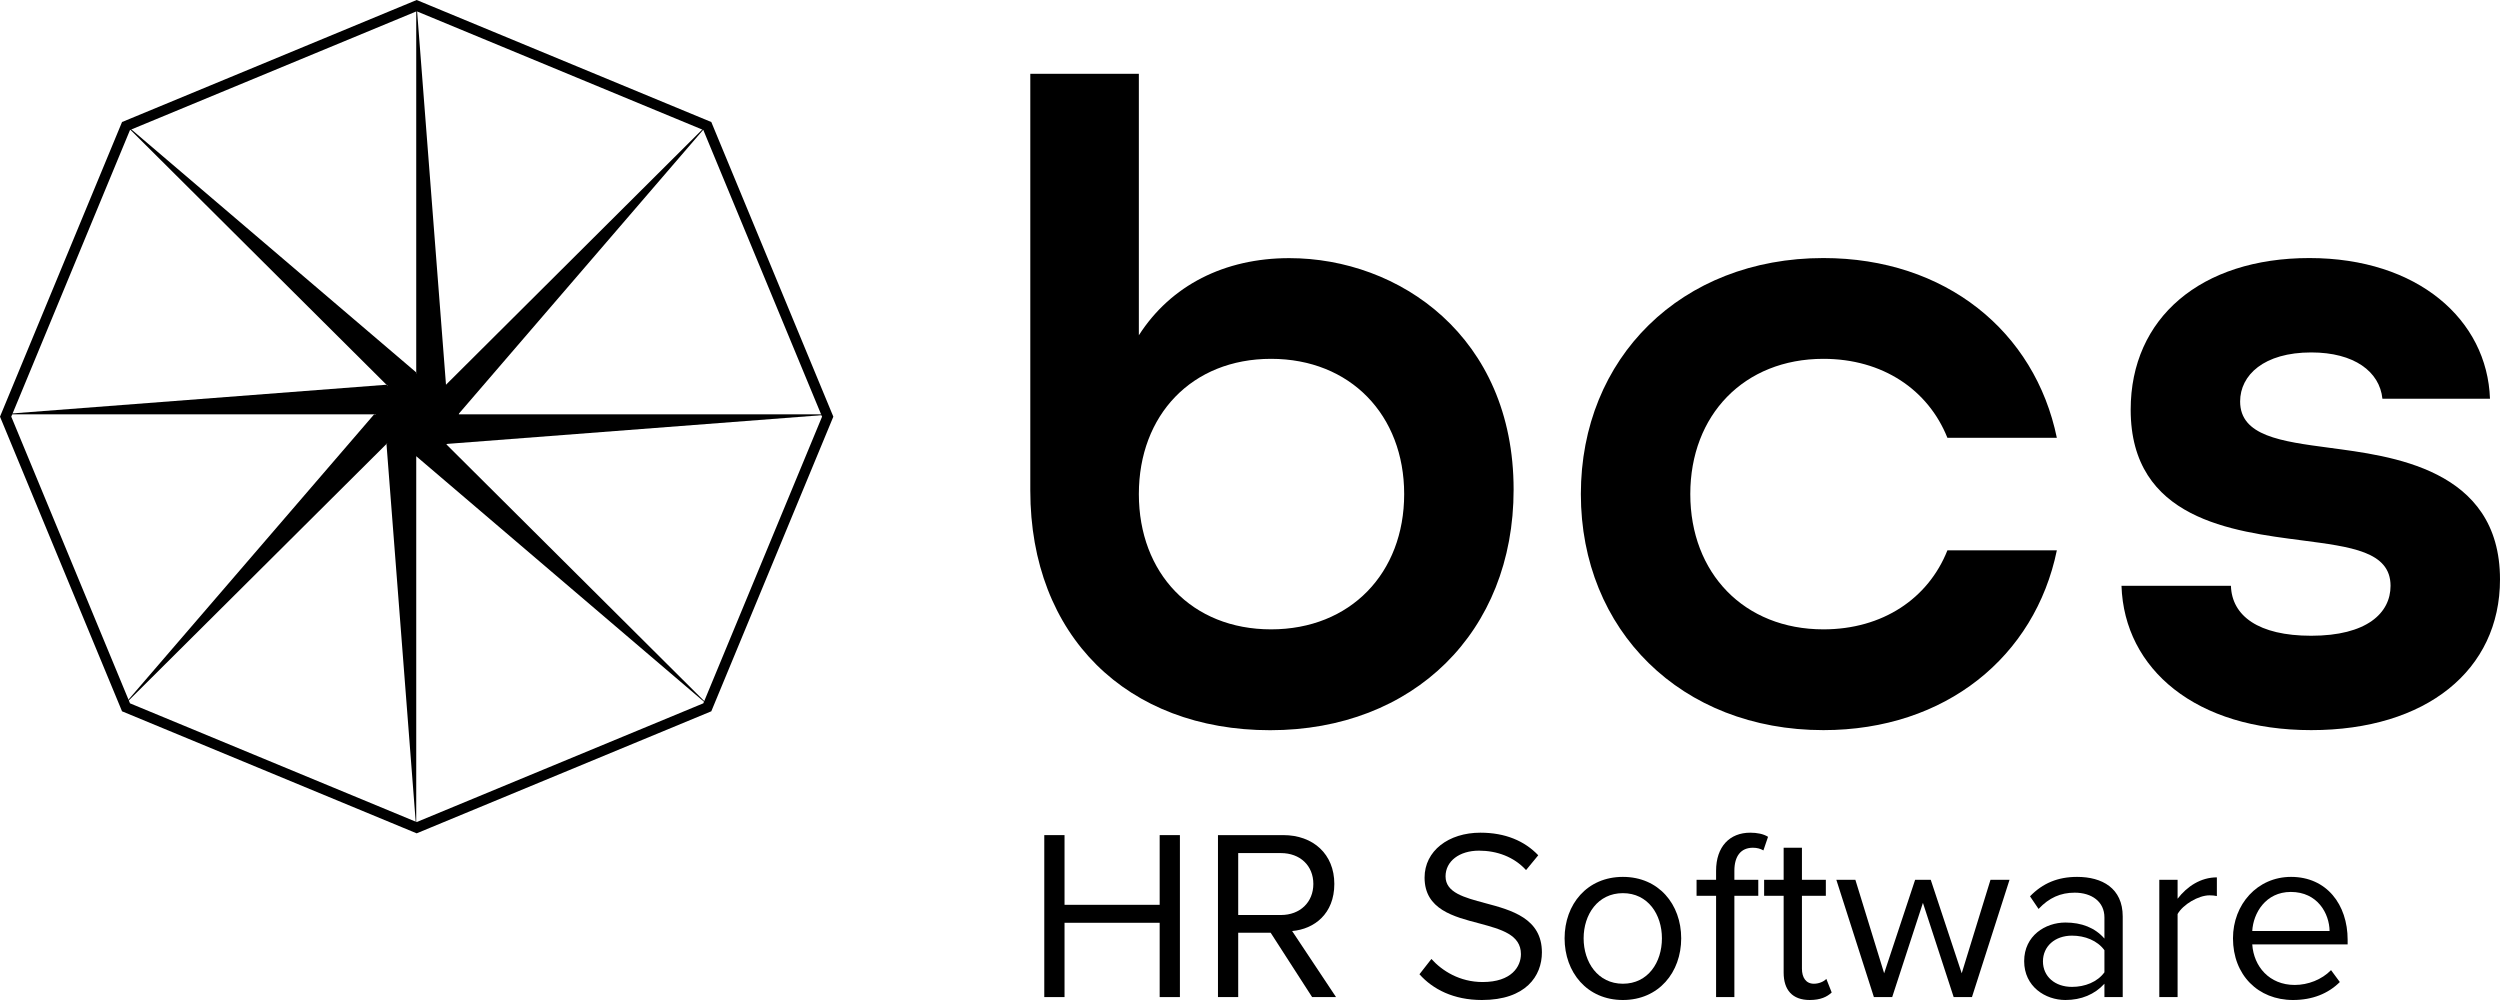 <svg width="240" height="96" viewBox="0 0 240 96" fill="none" xmlns="http://www.w3.org/2000/svg">
<path d="M98.909 47.083V7.087H109.33V32.187C112.398 27.392 117.557 24.781 123.771 24.781C134.278 24.781 145.307 32.272 145.307 47.005C145.307 60.69 135.675 70.1 121.937 70.1C108.198 70.1 98.909 61.039 98.909 47.091V47.083ZM134.801 47.433C134.801 39.848 129.633 34.448 122.022 34.448C114.412 34.448 109.33 39.848 109.33 47.433C109.33 55.017 114.404 60.418 122.022 60.418C129.641 60.418 134.801 55.017 134.801 47.433Z" fill="black"/>
<path d="M151.762 47.433C151.762 34.362 161.394 24.773 175.047 24.773C186.779 24.773 195.358 31.829 197.457 42.032H186.951C185.108 37.416 180.737 34.448 175.047 34.448C167.428 34.448 162.268 39.848 162.268 47.433C162.268 55.017 167.436 60.418 175.047 60.418C180.737 60.418 185.116 57.457 186.951 52.833H197.457C195.358 63.029 186.779 70.092 175.047 70.092C161.386 70.092 151.762 60.503 151.762 47.433Z" fill="black"/>
<path d="M203.663 56.237H214.17C214.256 59.112 216.793 61.032 221.874 61.032C227.213 61.032 229.493 58.856 229.493 56.237C229.493 52.927 225.644 52.492 221 51.878C214.349 51.007 204.545 49.873 204.545 39.328C204.545 30.523 211.289 24.773 221.702 24.773C232.116 24.773 238.774 30.702 239.039 38.279H228.712C228.447 35.668 225.996 33.834 221.882 33.834C217.331 33.834 215.052 36.01 215.052 38.543C215.052 41.853 218.994 42.374 223.631 42.988C229.407 43.773 240 44.907 240 55.623C240 64.342 232.912 70.092 221.874 70.092C210.837 70.092 203.928 64.256 203.663 56.237Z" fill="black"/>
<path d="M12.098 12.098L40 0.541L67.902 12.098L79.459 40L67.902 67.902L40 79.459L12.098 67.902L0.541 40L12.098 12.098Z" stroke="black"/>
<path d="M39.958 43.796L68.207 67.901L39.958 39.779V43.796Z" fill="black"/>
<path d="M37.102 42.623L39.959 79.557V39.779L37.102 42.623Z" fill="black"/>
<path d="M35.915 39.779L11.701 67.901L39.959 39.779H35.915Z" fill="black"/>
<path d="M37.101 36.934L0 39.779H39.958L37.101 36.934Z" fill="black"/>
<path d="M39.959 35.753L11.701 11.648L39.959 39.779V35.753Z" fill="black"/>
<path d="M42.815 36.934L39.958 0V39.779L42.815 36.934Z" fill="black"/>
<path d="M43.994 39.779L68.207 11.648L39.958 39.779H43.994Z" fill="black"/>
<path d="M42.815 42.623L79.916 39.779H39.958L42.815 42.623Z" fill="black"/>
<path d="M40.068 43.796C42.267 43.796 44.049 42.022 44.049 39.833C44.049 37.644 42.267 35.87 40.068 35.87C37.869 35.87 36.087 37.644 36.087 39.833C36.087 42.022 37.869 43.796 40.068 43.796Z" fill="black"/>
<path d="M40.068 42.475C41.534 42.475 42.722 41.292 42.722 39.833C42.722 38.374 41.534 37.191 40.068 37.191C38.602 37.191 37.414 38.374 37.414 39.833C37.414 41.292 38.602 42.475 40.068 42.475Z" fill="black"/>
<path d="M111.328 95.72V88.587H102.195V95.72H100.251V80.171H102.195V86.862H111.328V80.171H113.271V95.72H111.328Z" fill="black"/>
<path d="M125.964 95.72L121.983 89.543H118.868V95.72H116.925V80.171H123.201C126.058 80.171 128.095 81.989 128.095 84.857C128.095 87.724 126.175 89.193 124.044 89.379L128.259 95.72H125.964ZM122.967 81.896H118.868V87.841H122.967C124.817 87.841 126.081 86.605 126.081 84.857C126.081 83.108 124.817 81.896 122.967 81.896Z" fill="black"/>
<path d="M137.415 92.06C138.445 93.203 140.131 94.275 142.333 94.275C145.119 94.275 146.009 92.783 146.009 91.594C146.009 89.729 144.112 89.216 142.052 88.657C139.546 88.004 136.759 87.305 136.759 84.251C136.759 81.686 139.054 79.938 142.122 79.938C144.511 79.938 146.361 80.731 147.672 82.106L146.501 83.528C145.33 82.246 143.691 81.663 141.981 81.663C140.108 81.663 138.773 82.665 138.773 84.134C138.773 85.696 140.576 86.162 142.567 86.698C145.119 87.374 148.023 88.167 148.023 91.431C148.023 93.692 146.478 96 142.262 96C139.546 96 137.556 94.974 136.268 93.529L137.415 92.06Z" fill="black"/>
<path d="M150.201 90.079C150.201 86.815 152.356 84.181 155.798 84.181C159.24 84.181 161.395 86.815 161.395 90.079C161.395 93.342 159.24 96 155.798 96C152.356 96 150.201 93.342 150.201 90.079ZM159.545 90.079C159.545 87.794 158.21 85.743 155.798 85.743C153.386 85.743 152.028 87.794 152.028 90.079C152.028 92.363 153.386 94.438 155.798 94.438C158.21 94.438 159.545 92.387 159.545 90.079Z" fill="black"/>
<path d="M166.5 85.999V95.72H164.744V85.999H162.87V84.46H164.744V83.598C164.744 81.267 166.055 79.938 168.022 79.938C168.678 79.938 169.287 80.054 169.732 80.334L169.287 81.64C169.006 81.476 168.678 81.383 168.28 81.383C167.132 81.383 166.5 82.176 166.5 83.598V84.46H168.795V85.999H166.5Z" fill="black"/>
<path d="M171.23 93.366V85.999H169.356V84.46H171.23V81.383H172.986V84.46H175.281V85.999H172.986V92.993C172.986 93.832 173.361 94.438 174.134 94.438C174.625 94.438 175.094 94.228 175.328 93.972L175.843 95.277C175.398 95.697 174.766 96 173.736 96C172.073 96 171.23 95.044 171.23 93.366Z" fill="black"/>
<path d="M187.552 95.72L184.601 86.675L181.651 95.72H179.894L176.288 84.46H178.115L180.878 93.436L183.852 84.46H185.351L188.325 93.436L191.088 84.46H192.915L189.308 95.72H187.552Z" fill="black"/>
<path d="M202.025 95.72V94.438C201.088 95.464 199.8 96 198.278 96C196.358 96 194.32 94.718 194.32 92.27C194.32 89.822 196.358 88.563 198.278 88.563C199.823 88.563 201.111 89.053 202.025 90.102V88.074C202.025 86.558 200.807 85.696 199.168 85.696C197.81 85.696 196.709 86.186 195.702 87.258L194.882 86.046C196.1 84.787 197.552 84.181 199.402 84.181C201.791 84.181 203.781 85.253 203.781 87.981V95.72H202.025ZM202.025 91.221C201.346 90.288 200.151 89.822 198.91 89.822C197.271 89.822 196.123 90.848 196.123 92.293C196.123 93.739 197.271 94.741 198.91 94.741C200.151 94.741 201.346 94.275 202.025 93.342V91.221Z" fill="black"/>
<path d="M207.293 95.72V84.46H209.049V86.279C209.963 85.09 211.274 84.227 212.82 84.227V86.022C212.609 85.976 212.398 85.952 212.117 85.952C211.04 85.952 209.564 86.838 209.049 87.747V95.72H207.293Z" fill="black"/>
<path d="M219.94 84.181C223.359 84.181 225.373 86.838 225.373 90.219V90.662H216.216C216.357 92.783 217.855 94.555 220.291 94.555C221.579 94.555 222.89 94.042 223.78 93.133L224.623 94.275C223.499 95.394 221.977 96 220.127 96C216.778 96 214.366 93.599 214.366 90.079C214.366 86.815 216.708 84.181 219.94 84.181ZM216.216 89.379H223.64C223.616 87.701 222.492 85.626 219.916 85.626C217.504 85.626 216.31 87.654 216.216 89.379Z" fill="black"/>
</svg>
